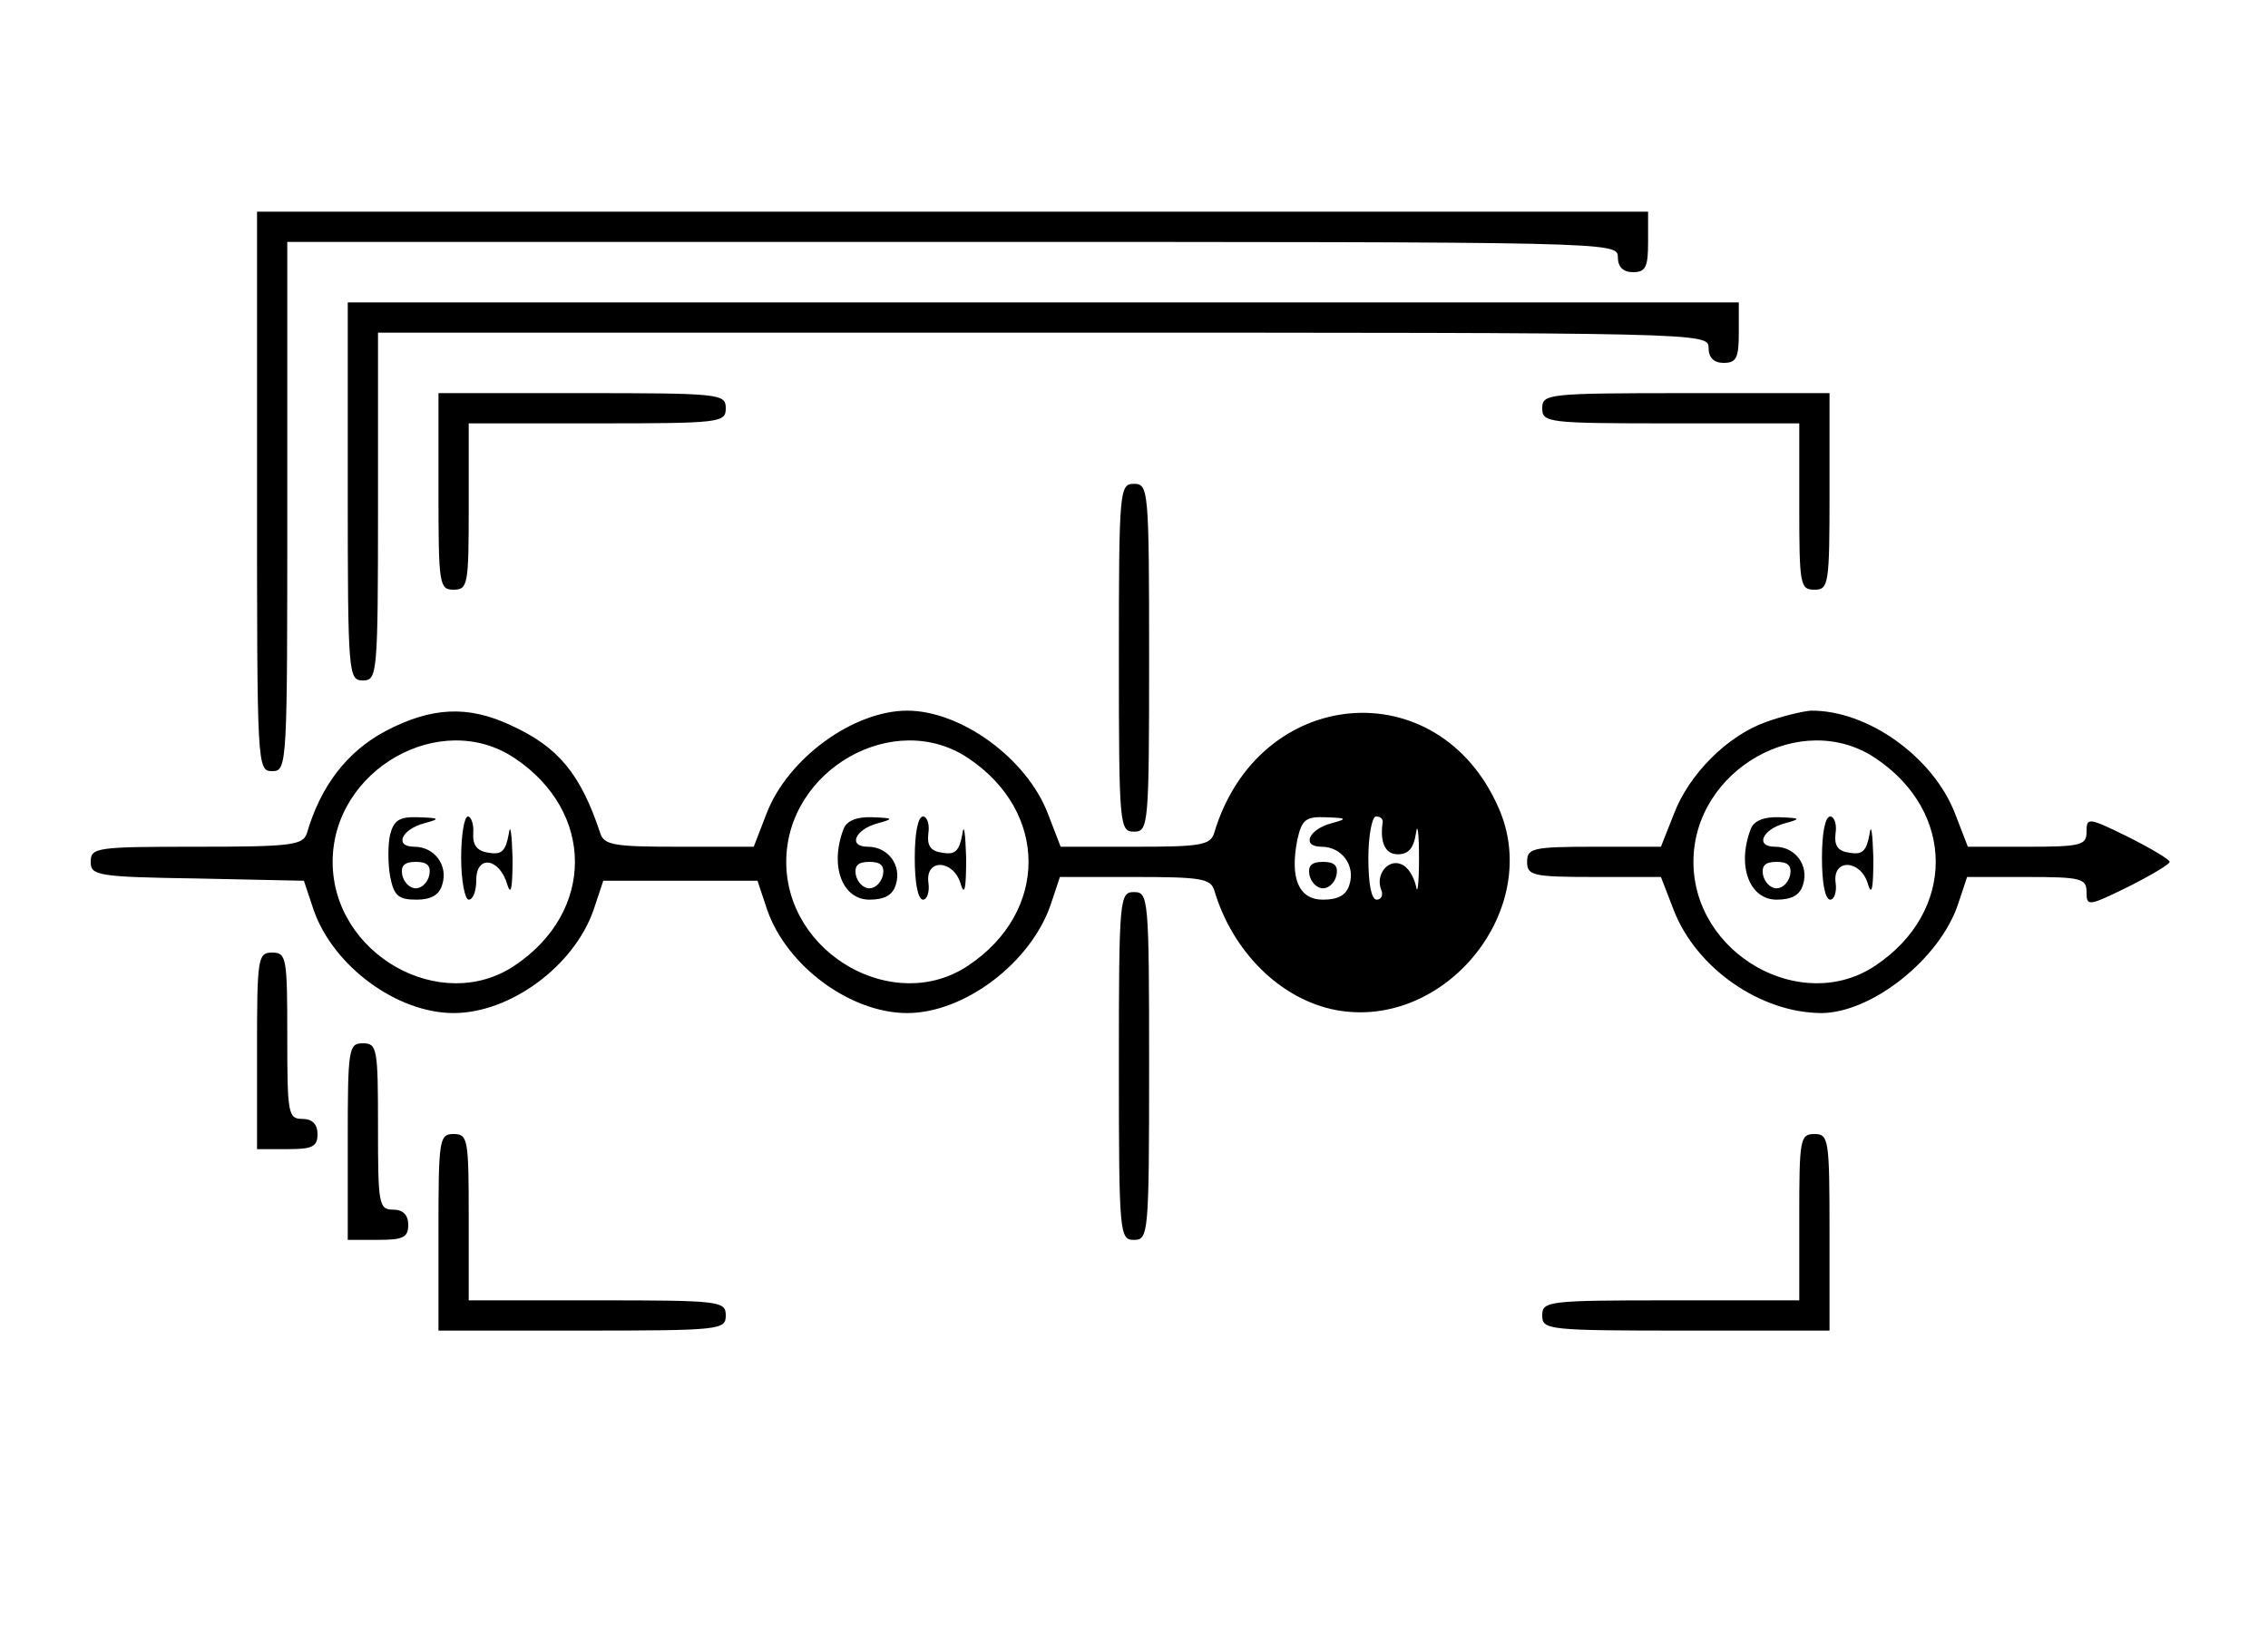 <?xml version="1.0" standalone="no"?>
<!DOCTYPE svg PUBLIC "-//W3C//DTD SVG 20010904//EN"
 "http://www.w3.org/TR/2001/REC-SVG-20010904/DTD/svg10.dtd">
<svg version="1.0" xmlns="http://www.w3.org/2000/svg"
 width="300pt" height="216pt" viewBox="0 0 300 216"
 preserveAspectRatio="xMidYMid meet">

<g transform="translate(0,216) scale(0.1,-0.1)"
fill="#000000" stroke="none">
<path d="M340 1510 c0 -363 0 -370 20 -370 20 0 20 7 20 350 l0 350 880 0
c873 0 880 0 880 -20 0 -13 7 -20 20 -20 17 0 20 7 20 40 l0 40 -920 0 -920 0
0 -370z"/>
<path d="M460 1510 c0 -243 1 -250 20 -250 19 0 20 7 20 230 l0 230 880 0
c873 0 880 0 880 -20 0 -13 7 -20 20 -20 17 0 20 7 20 40 l0 40 -920 0 -920 0
0 -250z"/>
<path d="M580 1510 c0 -123 1 -130 20 -130 19 0 20 7 20 110 l0 110 170 0
c163 0 170 1 170 20 0 19 -7 20 -190 20 l-190 0 0 -130z"/>
<path d="M2040 1620 c0 -19 7 -20 170 -20 l170 0 0 -110 c0 -103 1 -110 20
-110 19 0 20 7 20 130 l0 130 -190 0 c-183 0 -190 -1 -190 -20z"/>
<path d="M1480 1290 c0 -223 1 -230 20 -230 19 0 20 7 20 230 0 223 -1 230
-20 230 -19 0 -20 -7 -20 -230z"/>
<path d="M510 1193 c-51 -27 -86 -73 -104 -135 -5 -16 -21 -18 -146 -18 -133
0 -140 -1 -140 -20 0 -18 8 -20 141 -22 l141 -3 13 -39 c26 -74 110 -136 185
-136 75 0 159 62 185 136 l13 39 102 0 102 0 13 -39 c26 -74 110 -136 185
-136 76 0 164 67 190 144 l12 36 99 0 c86 0 100 -2 105 -17 24 -82 88 -145
161 -159 145 -27 275 134 215 268 -80 182 -318 161 -376 -34 -5 -16 -19 -18
-104 -18 l-99 0 -17 44 c-28 73 -115 136 -186 136 -71 0 -158 -63 -186 -136
l-17 -44 -99 0 c-85 0 -99 2 -104 18 -26 78 -55 114 -119 143 -56 26 -104 24
-165 -8z m171 -36 c106 -71 106 -203 0 -274 -98 -66 -241 15 -241 137 0 122
143 203 241 137z m600 0 c106 -71 106 -203 0 -274 -98 -66 -241 15 -241 137 0
122 143 203 241 137z m480 -86 c-30 -8 -40 -31 -13 -31 27 0 45 -25 37 -50 -4
-14 -15 -20 -35 -20 -32 0 -44 28 -34 79 6 27 11 31 38 30 28 -1 29 -2 7 -8z
m68 2 c-4 -27 3 -43 20 -43 14 0 21 8 24 28 2 15 4 0 4 -33 0 -33 -2 -50 -4
-37 -3 13 -11 26 -20 29 -17 7 -34 -14 -26 -34 3 -7 0 -13 -6 -13 -7 0 -11 21
-11 55 0 30 5 55 10 55 6 0 9 -3 9 -7z"/>
<path d="M516 1056 c-3 -13 -3 -38 0 -55 5 -26 11 -31 35 -31 19 0 30 6 34 20
8 25 -10 50 -37 50 -27 0 -17 23 13 31 22 6 21 7 -7 8 -26 1 -33 -4 -38 -23z
m52 -53 c-2 -10 -10 -18 -18 -18 -8 0 -16 8 -18 18 -2 12 3 17 18 17 15 0 20
-5 18 -17z"/>
<path d="M610 1025 c0 -30 5 -55 10 -55 6 0 10 12 10 26 0 34 31 29 41 -6 5
-16 7 -4 7 35 -1 33 -3 47 -5 32 -4 -22 -9 -28 -26 -25 -16 2 -22 10 -21 26 1
12 -3 22 -7 22 -5 0 -9 -25 -9 -55z"/>
<path d="M1116 1064 c-19 -49 -2 -94 34 -94 20 0 31 6 35 20 8 25 -10 50 -37
50 -27 0 -17 23 13 31 22 6 21 7 -7 8 -21 1 -34 -5 -38 -15z m52 -61 c-2 -10
-10 -18 -18 -18 -8 0 -16 8 -18 18 -2 12 3 17 18 17 15 0 20 -5 18 -17z"/>
<path d="M1210 1025 c0 -32 4 -55 11 -55 5 0 9 10 7 23 -4 32 34 30 43 -3 5
-16 7 -4 7 35 -1 33 -3 47 -5 32 -4 -22 -9 -28 -26 -25 -16 2 -21 9 -19 26 2
12 -2 22 -7 22 -7 0 -11 -23 -11 -55z"/>
<path d="M1732 1003 c2 -10 10 -18 18 -18 8 0 16 8 18 18 2 12 -3 17 -18 17
-15 0 -20 -5 -18 -17z"/>
<path d="M2336 1205 c-51 -18 -102 -69 -122 -122 l-17 -43 -88 0 c-82 0 -89
-2 -89 -20 0 -18 7 -20 89 -20 l88 0 17 -44 c30 -77 115 -136 196 -136 67 1
156 72 180 144 l12 36 79 0 c72 0 79 -2 79 -20 0 -19 2 -19 55 7 30 15 55 30
55 33 0 3 -25 18 -55 33 -53 26 -55 26 -55 7 0 -18 -7 -20 -79 -20 l-78 0 -17
44 c-29 75 -116 137 -191 136 -11 -1 -37 -7 -59 -15z m145 -48 c106 -71 106
-203 0 -274 -98 -66 -241 15 -241 137 0 122 143 203 241 137z"/>
<path d="M2316 1064 c-19 -49 -2 -94 34 -94 20 0 31 6 35 20 8 25 -10 50 -37
50 -27 0 -17 23 13 31 22 6 21 7 -7 8 -21 1 -34 -5 -38 -15z m52 -61 c-2 -10
-10 -18 -18 -18 -8 0 -16 8 -18 18 -2 12 3 17 18 17 15 0 20 -5 18 -17z"/>
<path d="M2410 1025 c0 -32 4 -55 11 -55 5 0 9 10 7 23 -4 32 34 30 43 -3 5
-16 7 -4 7 35 -1 33 -3 47 -5 32 -4 -22 -9 -28 -26 -25 -16 2 -21 9 -19 26 2
12 -2 22 -7 22 -7 0 -11 -23 -11 -55z"/>
<path d="M1480 750 c0 -223 1 -230 20 -230 19 0 20 7 20 230 0 223 -1 230 -20
230 -19 0 -20 -7 -20 -230z"/>
<path d="M340 770 l0 -130 40 0 c33 0 40 3 40 20 0 13 -7 20 -20 20 -19 0 -20
7 -20 110 0 103 -1 110 -20 110 -19 0 -20 -7 -20 -130z"/>
<path d="M460 650 l0 -130 40 0 c33 0 40 3 40 20 0 13 -7 20 -20 20 -19 0 -20
7 -20 110 0 103 -1 110 -20 110 -19 0 -20 -7 -20 -130z"/>
<path d="M580 530 l0 -130 190 0 c183 0 190 1 190 20 0 19 -7 20 -170 20
l-170 0 0 110 c0 103 -1 110 -20 110 -19 0 -20 -7 -20 -130z"/>
<path d="M2380 550 l0 -110 -170 0 c-163 0 -170 -1 -170 -20 0 -19 7 -20 190
-20 l190 0 0 130 c0 123 -1 130 -20 130 -19 0 -20 -7 -20 -110z"/>
</g>
</svg>
